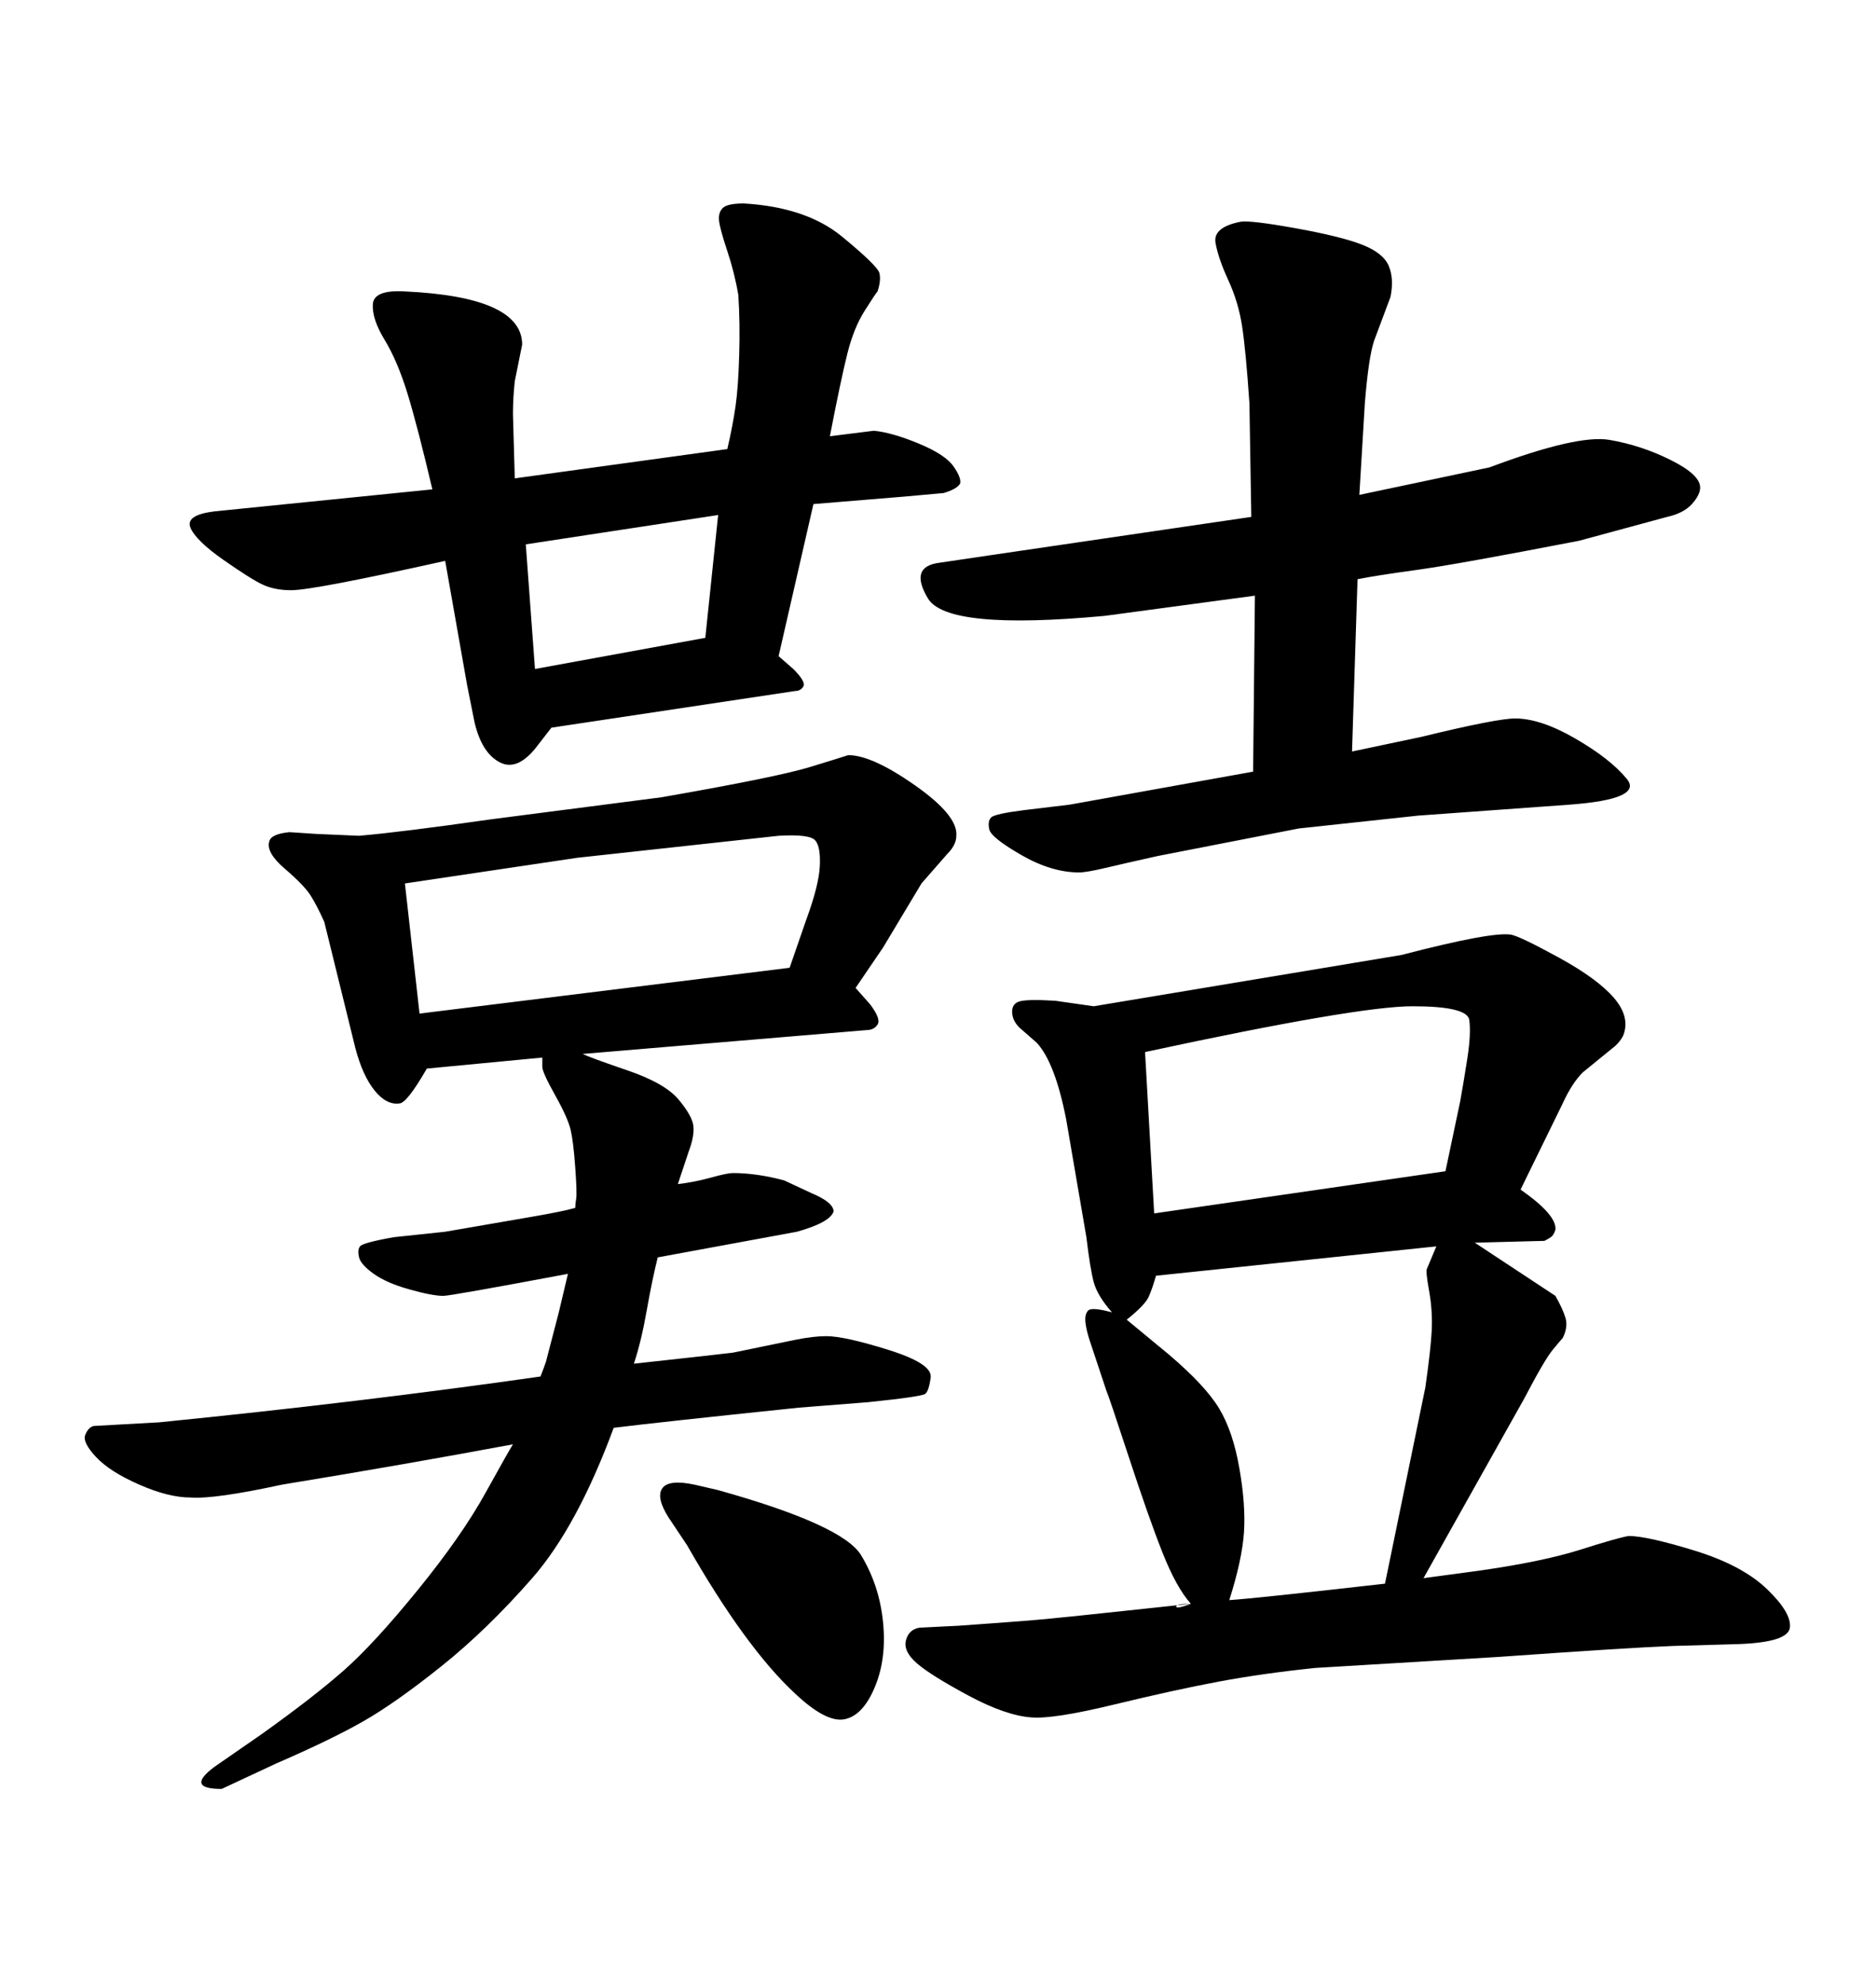 <svg xmlns="http://www.w3.org/2000/svg" xmlns:xlink="http://www.w3.org/1999/xlink" width="300" height="317.285"><path d="M200.39 123.34L200.68 95.21L176.66 98.44Q151.46 100.78 148.39 95.65Q145.31 90.53 150.29 89.94L150.29 89.94L158.20 88.77L200.10 82.62L199.80 64.45Q199.22 55.96 198.63 52.15Q198.05 48.34 196.44 44.82Q194.82 41.31 194.38 38.82Q193.95 36.33 198.34 35.45L198.34 35.45Q199.80 35.16 207.13 36.47Q214.45 37.79 217.82 39.11Q221.19 40.43 222.07 42.48Q222.95 44.53 222.36 47.46L222.36 47.46L219.73 54.49Q218.85 57.13 218.26 64.45L218.26 64.45L217.38 79.10L238.18 74.71Q252.25 69.43 257.37 70.31Q262.50 71.19 267.19 73.54Q271.88 75.88 271.88 77.93L271.88 77.93Q271.88 79.10 270.56 80.57Q269.24 82.03 266.60 82.62L266.60 82.62L252.54 86.43Q232.91 90.23 226.46 91.11Q220.02 91.99 217.09 92.58L217.09 92.58L216.21 120.12L227.34 117.77Q239.36 114.84 242.29 114.84L242.29 114.84Q246.39 114.84 251.95 118.07Q257.52 121.29 260.16 124.51Q262.79 127.73 251.07 128.61L251.07 128.61L226.76 130.37L207.71 132.42L185.16 136.82Q179.88 137.99 176.81 138.72Q173.73 139.45 172.56 139.45L172.56 139.45Q168.16 139.45 163.33 136.67Q158.50 133.89 158.20 132.57Q157.91 131.25 158.50 130.66Q159.08 130.08 163.77 129.49L163.77 129.49L171.09 128.61L200.39 123.34ZM190.43 256.35L190.43 256.35Q188.09 256.35 188.09 256.79Q188.09 257.23 190.43 256.35L190.43 256.35Q188.09 253.71 185.89 248.14Q183.69 242.58 180.47 232.76Q177.25 222.95 176.95 222.36L176.95 222.36L174.32 214.45Q173.73 212.70 173.58 211.38Q173.44 210.06 174.02 209.47Q174.61 208.89 177.83 209.77L177.83 209.77Q175.49 207.13 174.90 204.93Q174.32 202.73 173.73 197.75L173.73 197.75L170.51 179.00Q168.75 169.92 165.82 166.70L165.82 166.70L163.48 164.65Q162.01 163.48 161.87 162.01Q161.72 160.55 162.89 160.11Q164.06 159.67 168.75 159.96L168.75 159.96L174.90 160.84L224.12 152.64Q238.77 148.83 241.70 149.41L241.70 149.41Q243.16 149.71 249.32 153.08Q255.47 156.45 258.11 159.52Q260.74 162.60 259.57 165.53L259.57 165.53Q258.98 166.70 257.81 167.58L257.81 167.58L253.13 171.39Q251.37 173.14 249.90 176.37L249.90 176.37L243.16 190.14Q249.02 194.24 248.73 196.58L248.73 196.58Q248.44 197.46 248.00 197.75Q247.56 198.05 246.97 198.34L246.97 198.34L235.84 198.63L248.73 207.13Q249.90 209.18 250.34 210.64Q250.78 212.11 249.90 213.87L249.90 213.87Q249.61 214.16 248.29 215.77Q246.97 217.38 243.75 223.54L243.75 223.54L227.64 252.25Q232.03 251.66 236.43 251.07L236.43 251.07Q246.68 249.61 252.69 247.71Q258.69 245.80 260.45 245.51L260.45 245.51Q263.38 245.51 271.00 247.85Q278.61 250.20 282.57 254.00Q286.52 257.81 286.23 260.16Q285.94 262.50 278.03 262.79L278.03 262.79L267.48 263.09Q260.16 263.38 239.65 264.84L239.65 264.84L210.35 266.60Q201.86 267.48 194.82 268.80Q187.79 270.12 178.13 272.46Q168.46 274.80 164.94 274.51L164.94 274.51Q160.84 274.22 154.83 271.00Q148.83 267.77 146.63 265.87Q144.43 263.96 144.87 262.21Q145.31 260.45 147.07 260.16L147.07 260.16L153.22 259.86Q161.43 259.28 165.09 258.98Q168.75 258.69 190.43 256.35ZM196.58 255.76L196.58 255.76Q200.98 255.47 221.48 253.13L221.48 253.13L227.93 221.78Q228.81 215.63 228.96 212.55Q229.10 209.47 228.52 206.25Q227.93 203.03 228.22 202.73L228.22 202.73L229.69 199.22L184.86 203.91Q184.28 205.96 183.69 207.28Q183.11 208.59 180.18 210.94L180.18 210.94L186.91 216.50Q192.77 221.48 194.97 225.15Q197.17 228.81 198.19 234.67Q199.22 240.53 198.93 244.92Q198.63 249.32 196.58 255.76ZM183.11 168.16L184.57 193.95L231.15 187.21L233.50 176.07Q234.08 172.85 234.67 169.04Q235.25 165.23 234.96 163.04Q234.67 160.84 225.88 160.84Q217.09 160.84 183.11 168.16L183.11 168.16ZM111.04 237.30L114.84 238.18Q134.77 243.75 137.70 248.58Q140.63 253.42 141.21 259.28Q141.80 265.14 139.89 269.68Q137.99 274.22 135.06 274.80Q132.13 275.39 127.15 270.70L127.15 270.70Q119.24 263.38 109.86 246.97L109.86 246.97L106.93 242.58Q104.88 239.36 105.91 237.89Q106.93 236.43 111.04 237.30L111.04 237.30ZM138.57 164.65L93.16 168.46Q94.34 169.04 100.34 171.09Q106.35 173.14 108.54 175.78Q110.74 178.42 110.89 180.03Q111.04 181.64 110.16 183.98L110.16 183.98L109.28 186.62L108.40 189.26Q111.04 188.96 113.67 188.23Q116.31 187.50 117.19 187.50L117.19 187.50Q121.00 187.50 125.39 188.67L125.39 188.67L129.79 190.72Q133.30 192.19 133.30 193.65L133.30 193.65Q132.71 195.41 127.44 196.88L127.44 196.88L116.31 198.93L105.18 200.98Q104.30 204.49 103.42 209.47Q102.54 214.45 101.37 217.97L101.37 217.97Q114.84 216.50 117.19 216.21L117.19 216.21L127.15 214.16Q130.08 213.57 132.13 213.57L132.13 213.57Q135.06 213.57 142.09 215.77Q149.12 217.97 148.83 220.17Q148.54 222.36 147.95 222.80Q147.36 223.24 138.87 224.12L138.87 224.12L127.73 225Q105.18 227.34 98.14 228.22L98.14 228.22Q92.29 244.04 85.11 252.25Q77.93 260.45 70.61 266.31Q63.28 272.17 58.15 275.10Q53.03 278.03 44.24 281.84L44.24 281.84L35.45 285.94Q32.52 285.94 32.23 285.06Q31.93 284.18 34.28 282.42L34.28 282.42L41.89 277.15Q50.10 271.29 54.93 267.04Q59.77 262.79 66.80 254.15Q73.83 245.51 77.64 238.62Q81.45 231.74 82.03 230.86L82.03 230.86Q64.75 234.08 45.12 237.30L45.12 237.30Q34.28 239.65 30.47 239.36L30.47 239.36Q26.95 239.36 22.27 237.30Q17.58 235.25 15.38 232.91Q13.18 230.57 13.62 229.39Q14.06 228.22 14.94 227.93L14.94 227.93L25.49 227.34Q57.71 224.12 86.43 220.02L86.43 220.02Q87.01 218.55 87.30 217.68L87.30 217.68L89.36 209.77Q90.53 204.79 90.82 203.61L90.82 203.61Q72.07 207.13 70.90 207.13L70.90 207.13Q69.14 207.13 65.48 206.10Q61.82 205.08 59.77 203.61Q57.71 202.15 57.42 200.98Q57.13 199.80 57.57 199.22Q58.01 198.63 62.99 197.75L62.99 197.75L71.19 196.88Q79.69 195.41 84.81 194.53Q89.94 193.65 91.99 193.07L91.99 193.07Q91.99 192.48 92.14 191.60Q92.29 190.72 91.99 186.62Q91.70 182.52 91.26 180.62Q90.82 178.71 88.77 175.05Q86.72 171.39 86.72 170.51L86.72 170.51L86.72 169.04L68.26 170.80Q65.04 176.37 63.87 176.37L63.87 176.37Q61.82 176.66 59.91 174.32Q58.01 171.97 56.84 167.58L56.84 167.58L51.86 147.36Q50.68 144.73 49.66 143.12Q48.63 141.50 45.56 138.87Q42.48 136.23 43.07 134.47L43.07 134.47Q43.36 133.30 46.29 133.01L46.29 133.01L50.68 133.30L57.42 133.59Q64.16 133.01 78.52 130.96L78.52 130.96L105.76 127.44Q124.22 124.22 129.49 122.61Q134.77 121.00 135.64 120.70L135.64 120.70Q139.45 120.70 146.34 125.54Q153.22 130.37 152.93 133.59L152.93 133.59Q152.93 135.06 151.46 136.52L151.46 136.52L147.36 141.21L141.21 151.46L136.82 157.91L139.16 160.55Q140.92 162.89 140.33 163.77Q139.75 164.65 138.57 164.65L138.57 164.65ZM67.09 162.01L126.27 154.69L128.91 147.07Q130.96 141.50 131.10 138.43Q131.25 135.35 130.37 134.33Q129.49 133.30 124.51 133.59L124.51 133.59L92.29 137.11L64.75 141.21L67.09 162.01ZM127.15 110.45L88.18 116.31L86.13 118.95Q82.91 123.34 79.98 121.88Q77.05 120.41 75.88 115.43L75.88 115.43L74.71 109.57L71.19 89.65Q50.10 94.34 46.58 94.34L46.58 94.34Q43.95 94.34 42.04 93.46Q40.14 92.58 35.74 89.50Q31.35 86.43 30.47 84.38Q29.59 82.32 34.28 81.74L34.28 81.74L69.14 78.22Q66.80 68.26 65.19 62.99Q63.57 57.71 61.52 54.35Q59.47 50.98 59.62 48.63Q59.77 46.29 64.75 46.58L64.75 46.58Q83.50 47.46 83.50 55.08L83.50 55.08L82.32 60.94Q82.03 63.57 82.03 66.21L82.03 66.21L82.32 76.46L116.31 71.78Q117.19 67.97 117.63 64.89Q118.07 61.82 118.21 56.69Q118.36 51.56 118.07 47.17L118.07 47.17Q117.48 43.65 116.31 40.14Q115.14 36.62 114.99 35.30Q114.84 33.98 115.58 33.25Q116.31 32.52 118.95 32.52L118.95 32.52Q128.91 33.11 134.62 37.79Q140.33 42.48 140.63 43.65Q140.92 44.82 140.33 46.58L140.33 46.58Q140.04 46.88 138.28 49.66Q136.52 52.44 135.50 56.54Q134.47 60.64 132.71 69.73L132.71 69.73L139.75 68.85Q142.68 69.14 146.92 70.90Q151.17 72.66 152.49 74.56Q153.81 76.46 153.52 77.34L153.52 77.34Q152.93 78.22 150.88 78.81L150.88 78.81L144.43 79.39L130.08 80.57L124.51 104.88L126.86 106.93Q128.91 108.98 128.47 109.72Q128.03 110.45 127.15 110.45L127.15 110.45ZM114.84 82.32L84.08 87.01L85.55 106.93L112.79 101.95L114.84 82.32Z"/></svg>